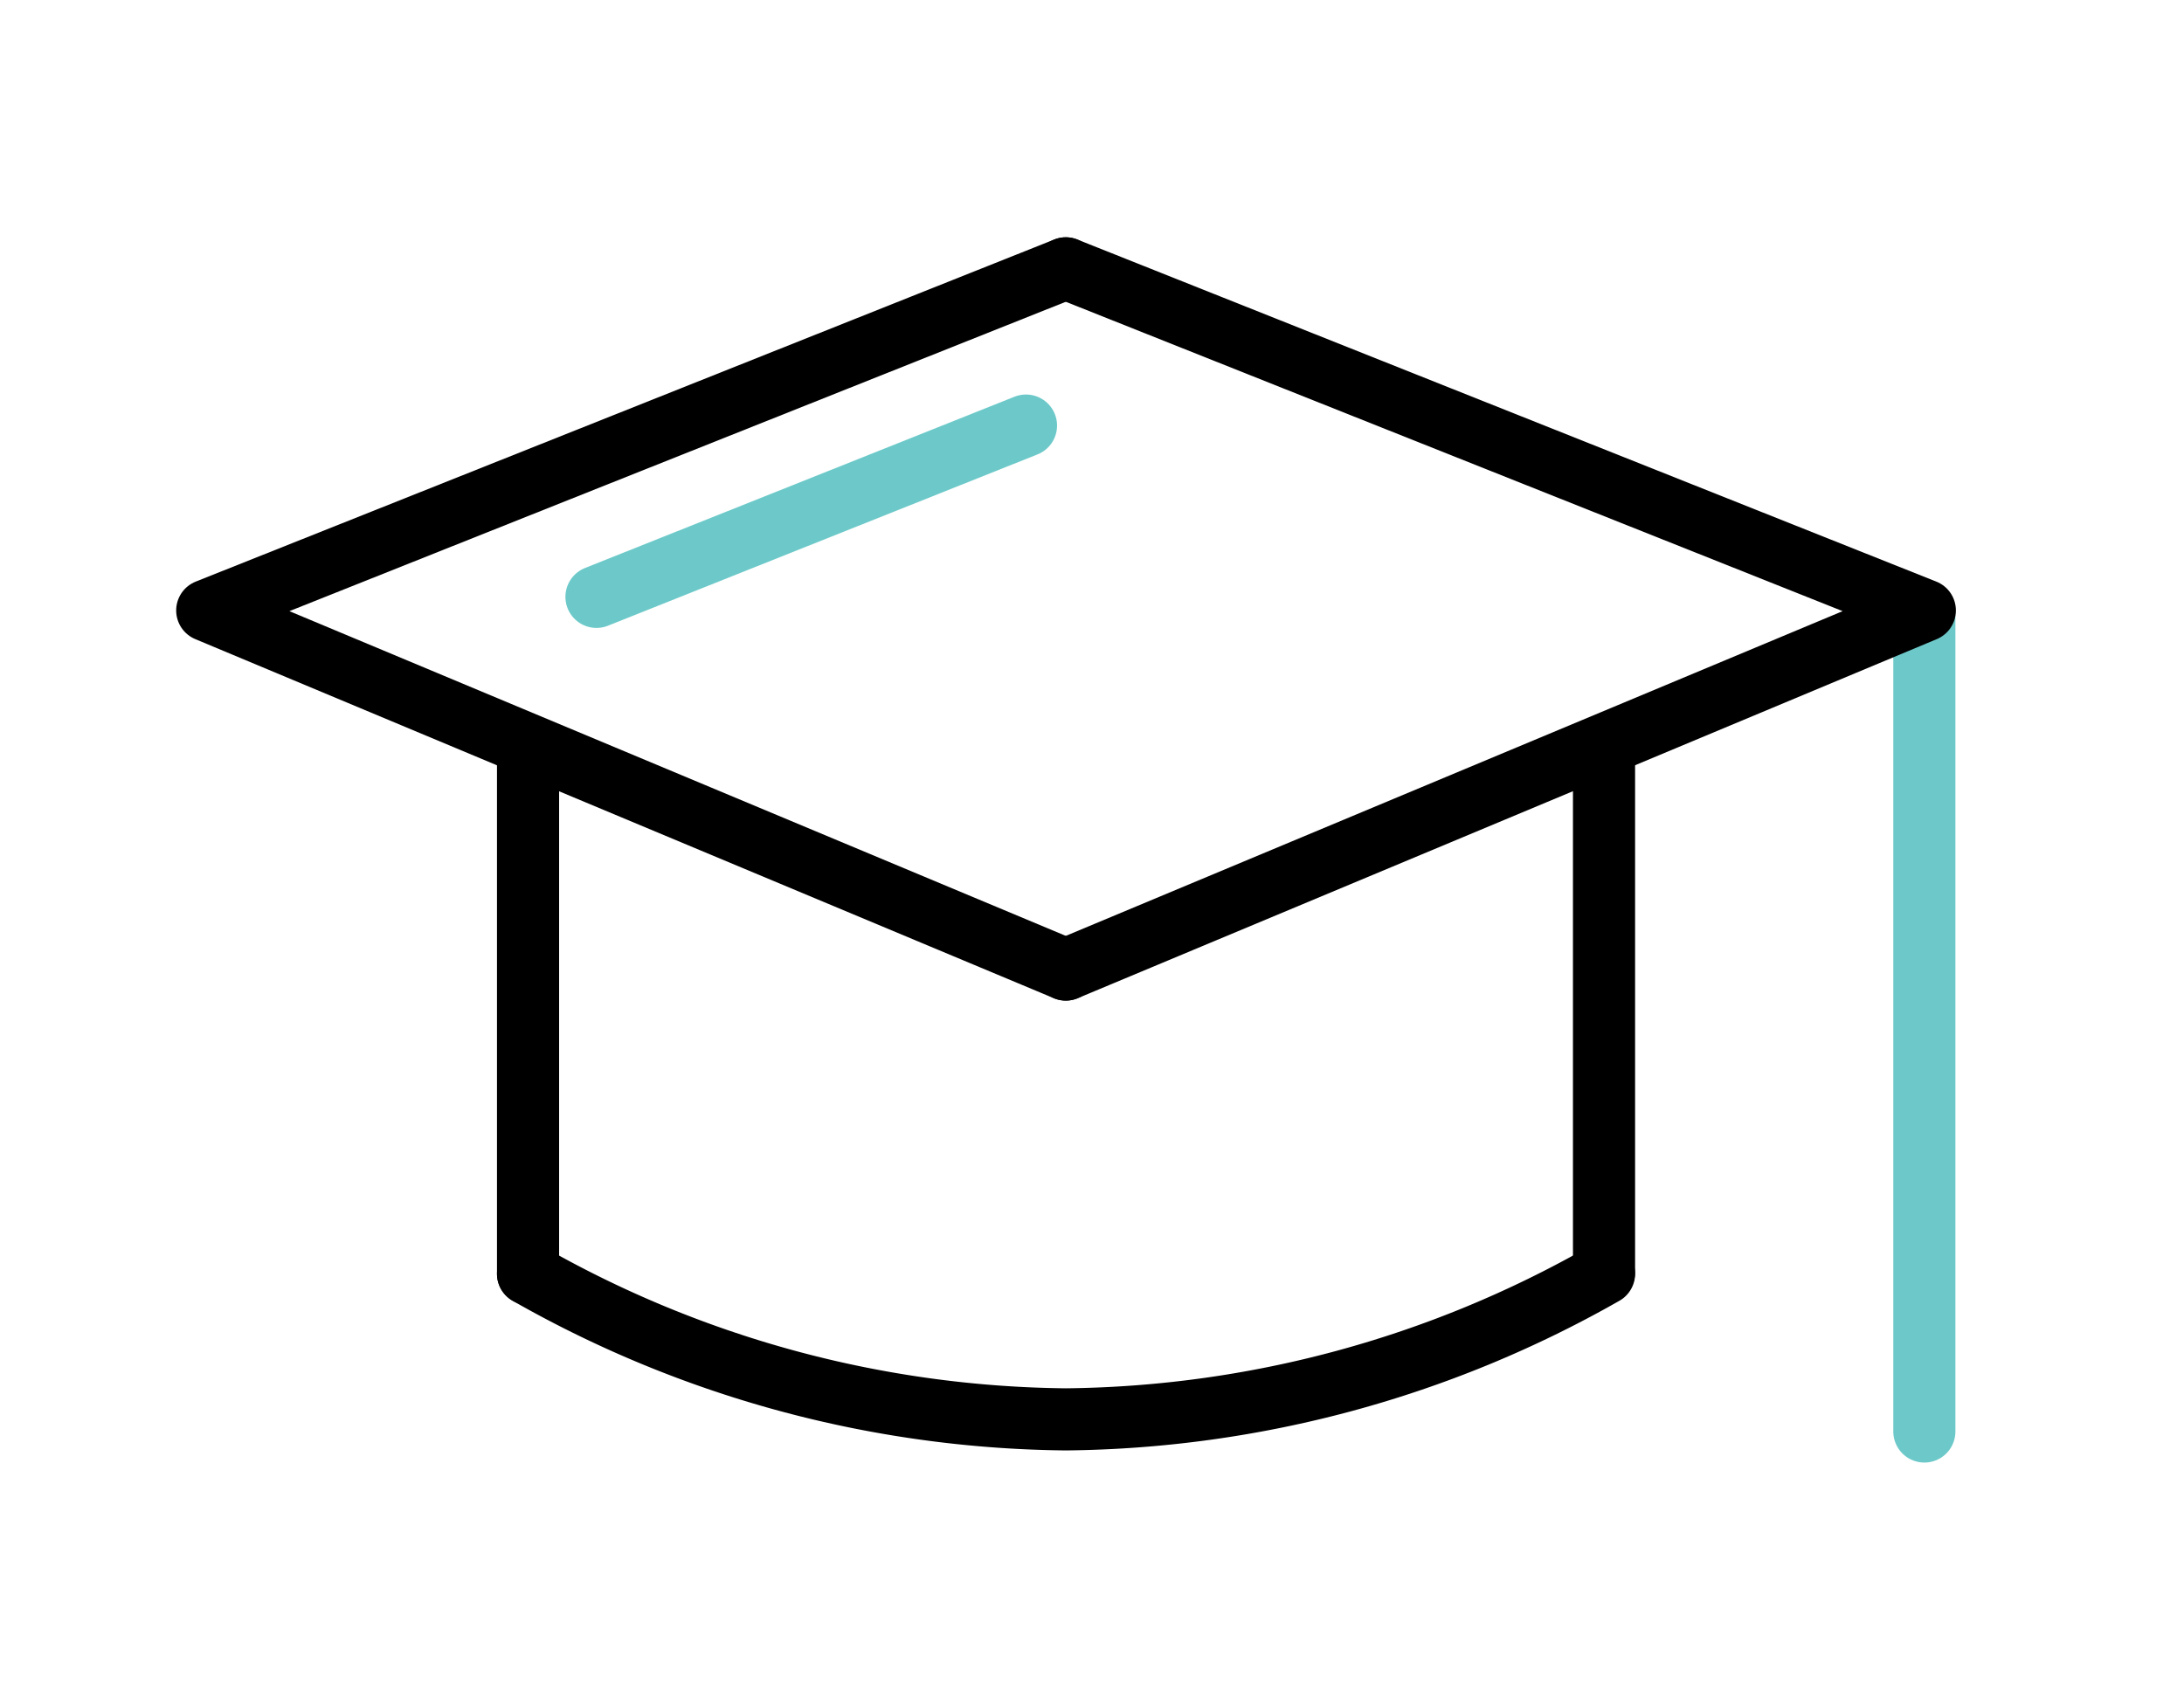 <svg id="Layer_1" data-name="Layer 1" xmlns="http://www.w3.org/2000/svg" viewBox="0 0 45 35"><defs><style>.cls-1,.cls-2{fill:none;stroke-linecap:round;stroke-linejoin:round;stroke-width:1.28px;}.cls-1{stroke:#6dc9c9;}.cls-2{stroke:#000;}</style></defs><line class="cls-1" x1="39.65" y1="29.5" x2="39.65" y2="12.75"/><line class="cls-2" x1="10.88" y1="26.25" x2="10.88" y2="15.69"/><line class="cls-2" x1="33.05" y1="26.22" x2="33.05" y2="15.69"/><path class="cls-2" d="M33.05,26.25a22.85,22.85,0,0,1-11.09,3,22.81,22.81,0,0,1-11.08-3"/><polyline class="cls-2" points="21.96 5.53 39.66 12.58 21.96 19.98"/><polyline class="cls-2" points="21.96 5.53 4.27 12.58 21.96 19.98"/><line class="cls-1" x1="21.14" y1="8.77" x2="12.29" y2="12.3"/></svg>